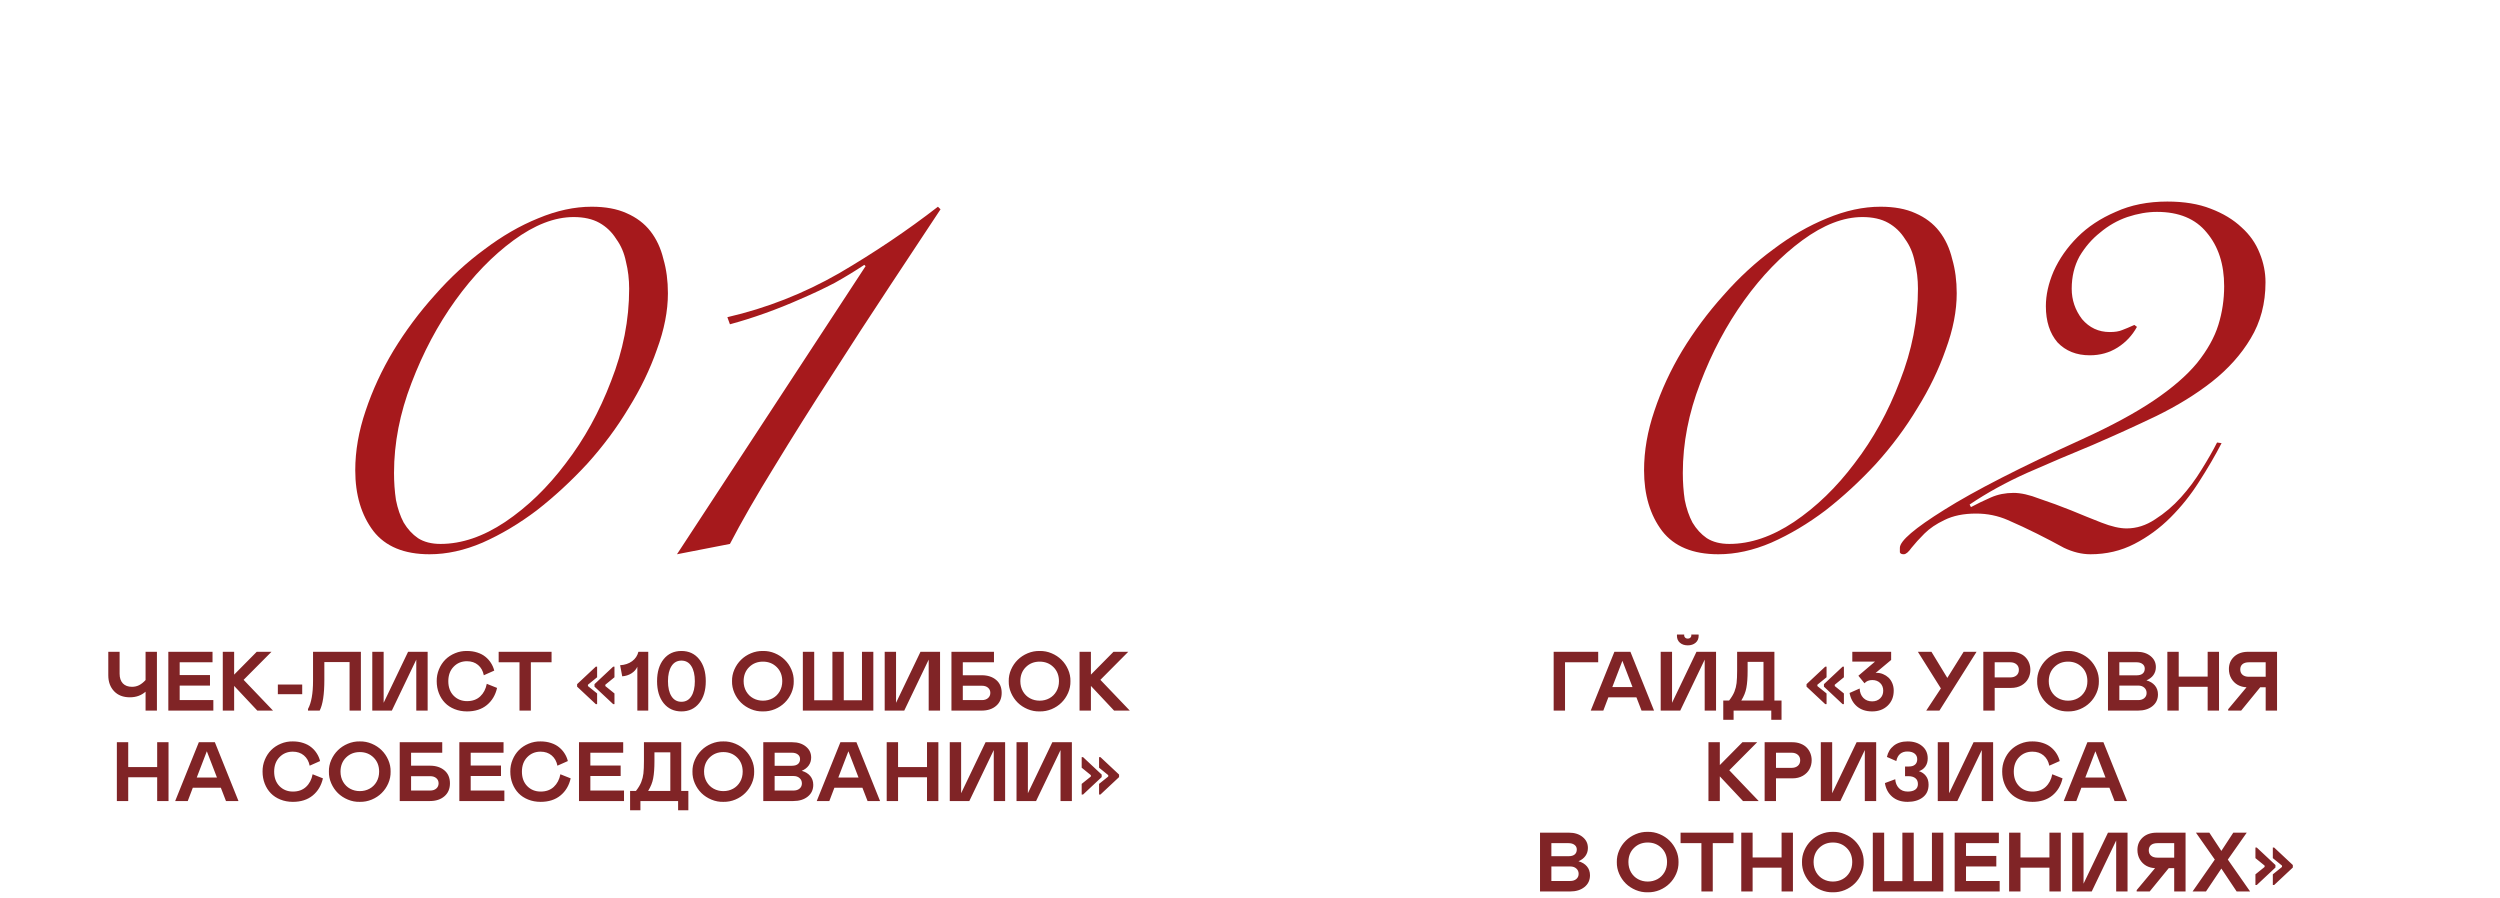 <?xml version="1.0" encoding="UTF-8"?> <svg xmlns="http://www.w3.org/2000/svg" width="387" height="139" viewBox="0 0 387 139" fill="none"><path d="M54.994 72.8C54.994 69.8 55.528 66.733 56.594 63.6C57.661 60.4 59.094 57.3 60.894 54.3C62.761 51.233 64.894 48.367 67.294 45.7C69.694 42.967 72.261 40.6 74.994 38.6C77.728 36.533 80.494 34.933 83.294 33.8C86.161 32.6 88.927 32 91.594 32C93.728 32 95.528 32.333 96.994 33C98.528 33.667 99.761 34.6 100.694 35.8C101.627 37 102.294 38.433 102.694 40.1C103.161 41.7 103.394 43.467 103.394 45.4C103.394 48.133 102.827 51.033 101.694 54.1C100.627 57.167 99.161 60.2 97.294 63.2C95.494 66.2 93.361 69.067 90.894 71.8C88.427 74.467 85.828 76.867 83.094 79C80.361 81.067 77.561 82.733 74.694 84C71.894 85.2 69.161 85.8 66.494 85.8C62.561 85.8 59.661 84.6 57.794 82.2C55.928 79.733 54.994 76.6 54.994 72.8ZM60.994 73.2C60.994 74.667 61.094 76.067 61.294 77.4C61.561 78.733 61.961 79.9 62.494 80.9C63.094 81.9 63.828 82.7 64.694 83.3C65.627 83.9 66.794 84.2 68.194 84.2C71.461 84.2 74.794 83.067 78.194 80.8C81.661 78.467 84.794 75.433 87.594 71.7C90.461 67.967 92.794 63.733 94.594 59C96.461 54.267 97.394 49.5 97.394 44.7C97.394 43.233 97.228 41.833 96.894 40.5C96.627 39.167 96.127 38 95.394 37C94.728 35.933 93.861 35.1 92.794 34.5C91.728 33.9 90.394 33.6 88.794 33.6C85.861 33.6 82.761 34.8 79.494 37.2C76.228 39.6 73.228 42.7 70.494 46.5C67.761 50.3 65.494 54.567 63.694 59.3C61.894 63.967 60.994 68.6 60.994 73.2ZM133.994 41.2L133.794 41C132.394 41.933 130.861 42.867 129.194 43.8C127.527 44.667 125.761 45.5 123.894 46.3C122.094 47.1 120.261 47.833 118.394 48.5C116.527 49.167 114.727 49.733 112.994 50.2L112.594 49.1C118.661 47.7 124.427 45.433 129.894 42.3C135.361 39.1 140.461 35.667 145.194 32L145.594 32.4C143.394 35.733 140.794 39.667 137.794 44.2C134.794 48.733 131.761 53.4 128.694 58.2C125.627 62.933 122.694 67.6 119.894 72.2C117.094 76.733 114.794 80.733 112.994 84.2L104.794 85.8L133.994 41.2Z" fill="#A6191C"></path><path d="M254.5 72.8C254.5 69.8 255.033 66.733 256.1 63.6C257.167 60.4 258.6 57.3 260.4 54.3C262.267 51.233 264.4 48.367 266.8 45.7C269.2 42.967 271.767 40.6 274.5 38.6C277.233 36.533 280 34.933 282.8 33.8C285.667 32.6 288.433 32 291.1 32C293.233 32 295.033 32.333 296.5 33C298.033 33.667 299.267 34.6 300.2 35.8C301.133 37 301.8 38.433 302.2 40.1C302.667 41.7 302.9 43.467 302.9 45.4C302.9 48.133 302.333 51.033 301.2 54.1C300.133 57.167 298.667 60.2 296.8 63.2C295 66.2 292.867 69.067 290.4 71.8C287.933 74.467 285.333 76.867 282.6 79C279.867 81.067 277.067 82.733 274.2 84C271.4 85.2 268.667 85.8 266 85.8C262.067 85.8 259.167 84.6 257.3 82.2C255.433 79.733 254.5 76.6 254.5 72.8ZM260.5 73.2C260.5 74.667 260.6 76.067 260.8 77.4C261.067 78.733 261.467 79.9 262 80.9C262.6 81.9 263.333 82.7 264.2 83.3C265.133 83.9 266.3 84.2 267.7 84.2C270.967 84.2 274.3 83.067 277.7 80.8C281.167 78.467 284.3 75.433 287.1 71.7C289.967 67.967 292.3 63.733 294.1 59C295.967 54.267 296.9 49.5 296.9 44.7C296.9 43.233 296.733 41.833 296.4 40.5C296.133 39.167 295.633 38 294.9 37C294.233 35.933 293.367 35.1 292.3 34.5C291.233 33.9 289.9 33.6 288.3 33.6C285.367 33.6 282.267 34.8 279 37.2C275.733 39.6 272.733 42.7 270 46.5C267.267 50.3 265 54.567 263.2 59.3C261.4 63.967 260.5 68.6 260.5 73.2ZM343.9 68.6C342.9 70.533 341.733 72.533 340.4 74.6C339.133 76.6 337.667 78.433 336 80.1C334.333 81.767 332.467 83.133 330.4 84.2C328.333 85.267 326.067 85.8 323.6 85.8C322.267 85.8 320.9 85.467 319.5 84.8C318.167 84.067 316.767 83.333 315.3 82.6C313.833 81.867 312.333 81.167 310.8 80.5C309.267 79.833 307.633 79.5 305.9 79.5C303.967 79.5 302.333 79.833 301 80.5C299.733 81.1 298.7 81.8 297.9 82.6C297.1 83.4 296.433 84.133 295.9 84.8C295.433 85.467 295.033 85.8 294.7 85.8C294.367 85.8 294.167 85.7 294.1 85.5C294.1 85.3 294.1 85.067 294.1 84.8C294.1 83.733 296.4 81.767 301 78.9C305.667 75.967 312.767 72.333 322.3 68C326.833 65.933 330.533 63.933 333.4 62C336.267 60.067 338.5 58.133 340.1 56.2C341.7 54.2 342.8 52.233 343.4 50.3C344 48.367 344.3 46.367 344.3 44.3C344.3 40.9 343.4 38.133 341.6 36C339.867 33.867 337.3 32.8 333.9 32.8C332.433 32.8 330.9 33.067 329.3 33.6C327.767 34.133 326.367 34.933 325.1 36C323.833 37 322.767 38.233 321.9 39.7C321.1 41.167 320.7 42.833 320.7 44.7C320.7 46.433 321.233 48 322.3 49.4C323.433 50.733 324.867 51.4 326.6 51.4C327.4 51.4 328.033 51.3 328.5 51.1C329.033 50.9 329.667 50.633 330.4 50.3L330.8 50.6C330.067 51.933 329.067 53 327.8 53.8C326.533 54.6 325.1 55 323.5 55C321.433 55 319.767 54.333 318.5 53C317.3 51.6 316.7 49.733 316.7 47.4C316.7 45.667 317.1 43.867 317.9 42C318.767 40.067 320 38.3 321.6 36.7C323.2 35.1 325.167 33.8 327.5 32.8C329.833 31.733 332.5 31.2 335.5 31.2C338.1 31.2 340.333 31.567 342.2 32.3C344.133 33.033 345.733 34 347 35.2C348.267 36.333 349.2 37.667 349.8 39.2C350.4 40.667 350.7 42.167 350.7 43.7C350.7 46.967 349.933 49.867 348.4 52.4C346.933 54.867 344.933 57.1 342.4 59.1C339.933 61.033 337.067 62.8 333.8 64.4C330.6 65.933 327.3 67.433 323.9 68.9C320.5 70.3 317.133 71.733 313.8 73.2C310.533 74.667 307.567 76.3 304.9 78.1L305.1 78.5C306.1 77.967 307.133 77.467 308.2 77C309.267 76.533 310.433 76.3 311.7 76.3C312.833 76.3 314.167 76.6 315.7 77.2C317.3 77.733 318.933 78.333 320.6 79C322.2 79.667 323.767 80.3 325.3 80.9C326.833 81.5 328.133 81.8 329.2 81.8C330.733 81.8 332.2 81.333 333.6 80.4C335.067 79.467 336.4 78.333 337.6 77C338.8 75.667 339.867 74.233 340.8 72.7C341.8 71.1 342.6 69.7 343.2 68.5L343.9 68.6Z" fill="#A6191C"></path><path d="M22.534 110V107.074C21.878 107.653 21.067 107.943 20.102 107.943C19.07 107.943 18.255 107.628 17.659 106.998C17.062 106.363 16.764 105.544 16.764 104.541V100.897H18.516V104.293C18.516 104.937 18.683 105.436 19.017 105.792C19.356 106.143 19.825 106.318 20.426 106.318C20.824 106.318 21.19 106.236 21.524 106.071C21.863 105.902 22.199 105.635 22.534 105.271V100.897H24.292V110H22.534ZM26.057 100.897H32.899V102.522H27.815V104.503H32.506V106.128H27.815V108.375H33.026V110H26.057V100.897ZM34.486 110V100.897H36.245V104.433L39.742 100.897H42.027L37.711 105.239L42.262 110H39.831L36.245 106.179V110H34.486ZM43.011 105.969H46.782V107.467H43.011V105.969ZM47.677 110V109.752C48.197 108.8 48.458 107.345 48.458 105.385V100.897H55.865V110H54.113V102.484H50.209V105.227C50.209 107.478 49.968 109.069 49.486 110H47.677ZM64.441 102.11L60.658 110H57.63V100.897H59.388V108.794L63.171 100.897H66.199V110H64.441V102.11ZM69.398 105.449C69.398 106.384 69.674 107.133 70.224 107.696C70.774 108.254 71.468 108.534 72.306 108.534C73.135 108.534 73.81 108.292 74.331 107.81C74.855 107.323 75.196 106.672 75.353 105.855L76.946 106.49C76.696 107.598 76.169 108.483 75.365 109.143C74.565 109.799 73.541 110.127 72.293 110.127C71.595 110.127 70.951 110.008 70.363 109.771C69.775 109.535 69.28 109.209 68.878 108.794C68.476 108.379 68.163 107.884 67.939 107.309C67.714 106.733 67.602 106.113 67.602 105.449C67.594 104.806 67.71 104.194 67.951 103.614C68.192 103.03 68.52 102.529 68.935 102.11C69.354 101.691 69.856 101.361 70.439 101.12C71.028 100.874 71.645 100.758 72.293 100.771C72.873 100.771 73.406 100.851 73.893 101.012C74.379 101.168 74.794 101.386 75.137 101.666C75.484 101.945 75.772 102.266 76 102.63C76.233 102.99 76.402 103.384 76.508 103.811L74.895 104.528C74.764 103.86 74.468 103.331 74.007 102.941C73.546 102.552 72.97 102.357 72.28 102.357C71.455 102.357 70.767 102.643 70.217 103.214C69.671 103.781 69.398 104.526 69.398 105.449ZM85.382 100.897V102.522H82.176V110H80.418V102.522H77.193V100.897H85.382ZM92.225 108.997L89.336 106.293V105.906L92.225 103.202H92.434V104.839L91.012 105.995V106.204L92.434 107.347V108.997H92.225ZM94.916 108.997L92.028 106.293V105.906L94.916 103.202H95.119V104.839L93.704 105.995V106.204L95.119 107.347V108.997H94.916ZM98.661 110V103.214C98.475 103.633 98.168 103.976 97.741 104.243C97.313 104.509 96.839 104.66 96.319 104.693L95.995 102.979C96.74 102.929 97.36 102.719 97.855 102.351C98.354 101.983 98.678 101.498 98.826 100.897H100.35V110H98.661ZM102.736 108.857C102.055 108.011 101.714 106.875 101.714 105.449C101.714 104.023 102.055 102.886 102.736 102.04C103.422 101.194 104.338 100.771 105.485 100.771C106.632 100.771 107.546 101.194 108.227 102.04C108.913 102.886 109.255 104.023 109.255 105.449C109.255 106.875 108.913 108.011 108.227 108.857C107.546 109.704 106.632 110.127 105.485 110.127C104.338 110.127 103.422 109.704 102.736 108.857ZM107.021 107.778C107.381 107.207 107.561 106.431 107.561 105.449C107.561 104.467 107.381 103.69 107.021 103.119C106.661 102.548 106.149 102.262 105.485 102.262C104.82 102.262 104.306 102.548 103.942 103.119C103.583 103.69 103.403 104.467 103.403 105.449C103.403 106.431 103.583 107.207 103.942 107.778C104.306 108.35 104.82 108.635 105.485 108.635C106.149 108.635 106.661 108.35 107.021 107.778ZM118.104 100.771C118.743 100.758 119.359 100.876 119.951 101.126C120.544 101.376 121.054 101.712 121.481 102.135C121.913 102.558 122.255 103.062 122.509 103.646C122.763 104.226 122.884 104.827 122.871 105.449C122.884 106.075 122.763 106.68 122.509 107.264C122.255 107.844 121.913 108.345 121.481 108.769C121.054 109.192 120.544 109.528 119.951 109.778C119.359 110.023 118.743 110.14 118.104 110.127C117.465 110.144 116.847 110.028 116.25 109.778C115.654 109.528 115.14 109.192 114.708 108.769C114.276 108.341 113.934 107.838 113.68 107.258C113.426 106.674 113.305 106.071 113.318 105.449C113.305 104.827 113.426 104.226 113.68 103.646C113.934 103.066 114.276 102.565 114.708 102.142C115.14 101.714 115.654 101.376 116.25 101.126C116.847 100.876 117.465 100.758 118.104 100.771ZM116.606 108.096C117.059 108.341 117.558 108.464 118.104 108.464C118.65 108.464 119.149 108.341 119.602 108.096C120.055 107.85 120.417 107.497 120.688 107.036C120.958 106.57 121.094 106.041 121.094 105.449C121.094 104.556 120.808 103.828 120.237 103.265C119.666 102.702 118.955 102.421 118.104 102.421C117.253 102.421 116.542 102.702 115.971 103.265C115.4 103.828 115.114 104.556 115.114 105.449C115.114 106.041 115.25 106.57 115.521 107.036C115.791 107.497 116.153 107.85 116.606 108.096ZM133.434 100.897H135.192V110H124.28V100.897H126.039V108.4H128.857V100.897H130.615V108.4H133.434V100.897ZM143.761 102.11L139.978 110H136.95V100.897H138.708V108.794L142.492 100.897H145.52V110H143.761V102.11ZM147.284 110V100.897H153.867V102.522H149.042V104.528H151.969C152.887 104.528 153.632 104.77 154.203 105.252C154.774 105.734 155.06 106.403 155.06 107.258C155.06 108.104 154.774 108.773 154.203 109.264C153.632 109.755 152.887 110 151.969 110H147.284ZM149.042 108.375H152.007C152.396 108.375 152.709 108.271 152.946 108.064C153.183 107.857 153.302 107.588 153.302 107.258C153.302 106.928 153.183 106.661 152.946 106.458C152.709 106.255 152.396 106.153 152.007 106.153H149.042V108.375ZM160.938 100.771C161.577 100.758 162.193 100.876 162.785 101.126C163.378 101.376 163.888 101.712 164.315 102.135C164.747 102.558 165.089 103.062 165.343 103.646C165.597 104.226 165.718 104.827 165.705 105.449C165.718 106.075 165.597 106.68 165.343 107.264C165.089 107.844 164.747 108.345 164.315 108.769C163.888 109.192 163.378 109.528 162.785 109.778C162.193 110.023 161.577 110.14 160.938 110.127C160.299 110.144 159.681 110.028 159.084 109.778C158.488 109.528 157.974 109.192 157.542 108.769C157.11 108.341 156.768 107.838 156.514 107.258C156.26 106.674 156.139 106.071 156.152 105.449C156.139 104.827 156.26 104.226 156.514 103.646C156.768 103.066 157.11 102.565 157.542 102.142C157.974 101.714 158.488 101.376 159.084 101.126C159.681 100.876 160.299 100.758 160.938 100.771ZM159.44 108.096C159.893 108.341 160.392 108.464 160.938 108.464C161.484 108.464 161.983 108.341 162.436 108.096C162.889 107.85 163.251 107.497 163.521 107.036C163.792 106.57 163.928 106.041 163.928 105.449C163.928 104.556 163.642 103.828 163.071 103.265C162.5 102.702 161.789 102.421 160.938 102.421C160.087 102.421 159.376 102.702 158.805 103.265C158.234 103.828 157.948 104.556 157.948 105.449C157.948 106.041 158.084 106.57 158.354 107.036C158.625 107.497 158.987 107.85 159.44 108.096ZM167.114 110V100.897H168.873V104.433L172.37 100.897H174.655L170.339 105.239L174.89 110H172.459L168.873 106.179V110H167.114ZM24.33 120.318H19.849V124H18.09V114.897H19.849V118.738H24.33V114.897H26.088V124H24.33V120.318ZM27.117 124L30.779 114.897H33.261L36.917 124H34.981L34.188 121.943H29.846L29.065 124H27.117ZM30.456 120.363H33.585L32.017 116.294L30.456 120.363ZM42.44 119.449C42.44 120.384 42.715 121.133 43.265 121.696C43.815 122.254 44.509 122.534 45.347 122.534C46.177 122.534 46.852 122.292 47.372 121.81C47.897 121.323 48.237 120.672 48.394 119.855L49.987 120.49C49.738 121.598 49.211 122.483 48.407 123.143C47.607 123.799 46.583 124.127 45.334 124.127C44.636 124.127 43.993 124.008 43.405 123.771C42.817 123.535 42.322 123.209 41.919 122.794C41.517 122.379 41.204 121.884 40.98 121.309C40.756 120.733 40.644 120.113 40.644 119.449C40.635 118.806 40.752 118.194 40.993 117.614C41.234 117.03 41.562 116.529 41.977 116.11C42.395 115.691 42.897 115.361 43.481 115.12C44.069 114.874 44.687 114.758 45.334 114.771C45.914 114.771 46.447 114.851 46.934 115.012C47.421 115.168 47.835 115.386 48.178 115.666C48.525 115.945 48.813 116.266 49.041 116.63C49.274 116.99 49.444 117.384 49.549 117.811L47.937 118.528C47.806 117.86 47.51 117.331 47.048 116.941C46.587 116.552 46.012 116.357 45.322 116.357C44.497 116.357 43.809 116.643 43.259 117.214C42.713 117.781 42.44 118.526 42.44 119.449ZM55.7 114.771C56.339 114.758 56.955 114.876 57.547 115.126C58.14 115.376 58.65 115.712 59.077 116.135C59.509 116.558 59.852 117.062 60.105 117.646C60.359 118.226 60.48 118.827 60.467 119.449C60.48 120.075 60.359 120.68 60.105 121.264C59.852 121.844 59.509 122.345 59.077 122.769C58.65 123.192 58.14 123.528 57.547 123.778C56.955 124.023 56.339 124.14 55.7 124.127C55.061 124.144 54.443 124.028 53.847 123.778C53.25 123.528 52.736 123.192 52.304 122.769C51.873 122.341 51.53 121.838 51.276 121.258C51.022 120.674 50.901 120.071 50.914 119.449C50.901 118.827 51.022 118.226 51.276 117.646C51.53 117.066 51.873 116.565 52.304 116.142C52.736 115.714 53.25 115.376 53.847 115.126C54.443 114.876 55.061 114.758 55.7 114.771ZM54.202 122.096C54.655 122.341 55.154 122.464 55.7 122.464C56.246 122.464 56.745 122.341 57.198 122.096C57.651 121.85 58.013 121.497 58.284 121.036C58.554 120.57 58.69 120.041 58.69 119.449C58.69 118.556 58.404 117.828 57.833 117.265C57.262 116.702 56.551 116.421 55.7 116.421C54.85 116.421 54.139 116.702 53.567 117.265C52.996 117.828 52.71 118.556 52.71 119.449C52.71 120.041 52.846 120.57 53.117 121.036C53.388 121.497 53.749 121.85 54.202 122.096ZM61.877 124V114.897H68.459V116.522H63.635V118.528H66.561C67.479 118.528 68.224 118.77 68.795 119.252C69.367 119.734 69.652 120.403 69.652 121.258C69.652 122.104 69.367 122.773 68.795 123.264C68.224 123.755 67.479 124 66.561 124H61.877ZM63.635 122.375H66.599C66.988 122.375 67.302 122.271 67.539 122.064C67.776 121.857 67.894 121.588 67.894 121.258C67.894 120.928 67.776 120.661 67.539 120.458C67.302 120.255 66.988 120.153 66.599 120.153H63.635V122.375ZM71.106 114.897H77.949V116.522H72.864V118.503H77.555V120.128H72.864V122.375H78.076V124H71.106V114.897ZM80.793 119.449C80.793 120.384 81.067 121.133 81.618 121.696C82.168 122.254 82.862 122.534 83.7 122.534C84.529 122.534 85.204 122.292 85.725 121.81C86.249 121.323 86.59 120.672 86.747 119.855L88.34 120.49C88.09 121.598 87.563 122.483 86.759 123.143C85.96 123.799 84.935 124.127 83.687 124.127C82.989 124.127 82.346 124.008 81.757 123.771C81.169 123.535 80.674 123.209 80.272 122.794C79.87 122.379 79.557 121.884 79.332 121.309C79.108 120.733 78.996 120.113 78.996 119.449C78.988 118.806 79.104 118.194 79.345 117.614C79.586 117.03 79.914 116.529 80.329 116.11C80.748 115.691 81.249 115.361 81.834 115.12C82.422 114.874 83.04 114.758 83.687 114.771C84.267 114.771 84.8 114.851 85.287 115.012C85.773 115.168 86.188 115.386 86.531 115.666C86.878 115.945 87.165 116.266 87.394 116.63C87.627 116.99 87.796 117.384 87.902 117.811L86.29 118.528C86.158 117.86 85.862 117.331 85.401 116.941C84.94 116.552 84.364 116.357 83.674 116.357C82.849 116.357 82.162 116.643 81.611 117.214C81.065 117.781 80.793 118.526 80.793 119.449ZM89.628 114.897H96.471V116.522H91.387V118.503H96.078V120.128H91.387V122.375H96.598V124H89.628V114.897ZM97.538 125.428V122.438H98.445C98.822 121.952 99.095 121.497 99.264 121.074C99.438 120.634 99.55 120.187 99.601 119.734C99.656 119.227 99.683 118.59 99.683 117.824V114.897H105.453V122.438H106.558V125.428H104.971V124H99.137V125.428H97.538ZM100.331 122.438H103.765V116.459H101.308V117.824C101.308 118.92 101.243 119.808 101.111 120.49C100.997 121.129 100.737 121.778 100.331 122.438ZM111.979 114.771C112.618 114.758 113.233 114.876 113.826 115.126C114.418 115.376 114.928 115.712 115.355 116.135C115.787 116.558 116.13 117.062 116.384 117.646C116.638 118.226 116.758 118.827 116.746 119.449C116.758 120.075 116.638 120.68 116.384 121.264C116.13 121.844 115.787 122.345 115.355 122.769C114.928 123.192 114.418 123.528 113.826 123.778C113.233 124.023 112.618 124.14 111.979 124.127C111.34 124.144 110.722 124.028 110.125 123.778C109.528 123.528 109.014 123.192 108.583 122.769C108.151 122.341 107.808 121.838 107.554 121.258C107.3 120.674 107.18 120.071 107.192 119.449C107.18 118.827 107.3 118.226 107.554 117.646C107.808 117.066 108.151 116.565 108.583 116.142C109.014 115.714 109.528 115.376 110.125 115.126C110.722 114.876 111.34 114.758 111.979 114.771ZM110.48 122.096C110.933 122.341 111.433 122.464 111.979 122.464C112.524 122.464 113.024 122.341 113.477 122.096C113.929 121.85 114.291 121.497 114.562 121.036C114.833 120.57 114.968 120.041 114.968 119.449C114.968 118.556 114.683 117.828 114.111 117.265C113.54 116.702 112.829 116.421 111.979 116.421C111.128 116.421 110.417 116.702 109.846 117.265C109.274 117.828 108.989 118.556 108.989 119.449C108.989 120.041 109.124 120.57 109.395 121.036C109.666 121.497 110.028 121.85 110.48 122.096ZM118.155 124V114.897H122.643C123.502 114.897 124.204 115.12 124.75 115.564C125.296 116.004 125.569 116.571 125.569 117.265C125.569 117.731 125.442 118.141 125.188 118.497C124.938 118.848 124.579 119.123 124.109 119.322C124.663 119.474 125.099 119.739 125.417 120.115C125.734 120.492 125.893 120.951 125.893 121.493C125.893 122.25 125.607 122.857 125.036 123.314C124.469 123.771 123.726 124 122.808 124H118.155ZM119.913 118.541H122.579C122.99 118.541 123.303 118.452 123.519 118.274C123.739 118.092 123.849 117.834 123.849 117.5C123.849 117.2 123.732 116.963 123.5 116.789C123.271 116.611 122.964 116.522 122.579 116.522H119.913V118.541ZM119.913 122.375H122.839C123.229 122.375 123.542 122.273 123.779 122.07C124.016 121.867 124.134 121.601 124.134 121.271C124.134 120.936 124.016 120.663 123.779 120.452C123.542 120.236 123.229 120.128 122.839 120.128H119.913V122.375ZM126.432 124L130.095 114.897H132.577L136.233 124H134.297L133.503 121.943H129.162L128.381 124H126.432ZM129.771 120.363H132.9L131.333 116.294L129.771 120.363ZM143.501 120.318H139.02V124H137.261V114.897H139.02V118.738H143.501V114.897H145.259V124H143.501V120.318ZM153.835 116.11L150.052 124H147.024V114.897H148.782V122.794L152.565 114.897H155.593V124H153.835V116.11ZM164.169 116.11L160.386 124H157.358V114.897H159.116V122.794L162.899 114.897H165.927V124H164.169V116.11ZM167.444 122.997V121.347L168.866 120.204V119.995L167.444 118.839V117.202H167.654L170.542 119.906V120.293L167.654 122.997H167.444ZM170.136 122.997V121.347L171.558 120.204V119.995L170.136 118.839V117.202H170.345L173.233 119.906V120.293L170.345 122.997H170.136Z" fill="#802426"></path><path d="M247.401 102.522H242.266V110H240.507V100.897H247.401V102.522ZM246.246 110L249.908 100.897H252.39L256.046 110H254.11L253.317 107.943H248.975L248.194 110H246.246ZM249.584 106.363H252.714L251.146 102.294L249.584 106.363ZM263.886 102.11L260.103 110H257.075V100.897H258.833V108.794L262.616 100.897H265.644V110H263.886V102.11ZM262.953 98.403C262.953 98.868 262.794 99.234 262.477 99.501C262.159 99.768 261.755 99.901 261.264 99.901C260.773 99.901 260.371 99.768 260.058 99.501C259.745 99.234 259.588 98.868 259.588 98.403C259.588 98.31 259.593 98.251 259.601 98.225H260.718L260.706 98.339C260.706 98.487 260.758 98.612 260.864 98.714C260.97 98.811 261.103 98.86 261.264 98.86C261.433 98.86 261.569 98.811 261.67 98.714C261.772 98.617 261.823 98.492 261.823 98.339L261.81 98.225H262.94C262.948 98.251 262.953 98.31 262.953 98.403ZM266.761 111.428V108.438H267.669C268.046 107.952 268.319 107.497 268.488 107.074C268.661 106.634 268.773 106.187 268.824 105.734C268.879 105.227 268.907 104.59 268.907 103.824V100.897H274.677V108.438H275.781V111.428H274.194V110H268.361V111.428H266.761ZM269.554 108.438H272.988V102.459H270.532V103.824C270.532 104.92 270.466 105.808 270.335 106.49C270.221 107.129 269.96 107.778 269.554 108.438ZM282.542 108.997L279.653 106.293V105.906L282.542 103.202H282.751V104.839L281.329 105.995V106.204L282.751 107.347V108.997H282.542ZM285.233 108.997L282.345 106.293V105.906L285.233 103.202H285.436V104.839L284.021 105.995V106.204L285.436 107.347V108.997H285.233ZM286.312 107.271L287.874 106.579C287.903 107.196 288.094 107.683 288.445 108.039C288.796 108.394 289.251 108.572 289.81 108.572C290.309 108.572 290.719 108.419 291.041 108.115C291.363 107.81 291.523 107.412 291.523 106.921C291.523 106.431 291.365 106.033 291.047 105.728C290.73 105.423 290.326 105.271 289.835 105.271C289.31 105.271 288.906 105.438 288.623 105.772L287.677 104.604L290.248 102.421H286.737V100.897H292.749V102.161L290.343 104.173C290.368 104.164 290.442 104.16 290.565 104.16C290.887 104.16 291.2 104.226 291.504 104.357C291.813 104.484 292.09 104.662 292.336 104.89C292.581 105.119 292.778 105.409 292.926 105.76C293.074 106.111 293.148 106.494 293.148 106.909C293.148 107.861 292.837 108.635 292.215 109.232C291.593 109.829 290.791 110.127 289.81 110.127C288.857 110.127 288.077 109.871 287.467 109.359C286.858 108.843 286.473 108.146 286.312 107.271ZM298.182 110L300.448 106.566L296.887 100.897H298.988L301.445 104.941L303.971 100.897H305.971L300.226 110H298.182ZM308.776 106.49V110H307.018V100.897H311.309C311.783 100.897 312.21 100.974 312.591 101.126C312.976 101.274 313.292 101.477 313.537 101.735C313.783 101.989 313.971 102.283 314.102 102.618C314.233 102.952 314.299 103.307 314.299 103.684C314.299 104.179 314.187 104.636 313.962 105.055C313.742 105.474 313.402 105.819 312.94 106.09C312.479 106.356 311.935 106.49 311.309 106.49H308.776ZM308.776 104.865H311.182C311.584 104.865 311.908 104.761 312.153 104.554C312.399 104.342 312.521 104.056 312.521 103.697C312.521 103.333 312.399 103.047 312.153 102.84C311.908 102.628 311.584 102.522 311.182 102.522H308.776V104.865ZM320.139 100.771C320.778 100.758 321.393 100.876 321.986 101.126C322.578 101.376 323.088 101.712 323.516 102.135C323.947 102.558 324.29 103.062 324.544 103.646C324.798 104.226 324.918 104.827 324.906 105.449C324.918 106.075 324.798 106.68 324.544 107.264C324.29 107.844 323.947 108.345 323.516 108.769C323.088 109.192 322.578 109.528 321.986 109.778C321.393 110.023 320.778 110.14 320.139 110.127C319.5 110.144 318.882 110.028 318.285 109.778C317.688 109.528 317.174 109.192 316.743 108.769C316.311 108.341 315.968 107.838 315.714 107.258C315.46 106.674 315.34 106.071 315.353 105.449C315.34 104.827 315.46 104.226 315.714 103.646C315.968 103.066 316.311 102.565 316.743 102.142C317.174 101.714 317.688 101.376 318.285 101.126C318.882 100.876 319.5 100.758 320.139 100.771ZM318.641 108.096C319.093 108.341 319.593 108.464 320.139 108.464C320.685 108.464 321.184 108.341 321.637 108.096C322.09 107.85 322.451 107.497 322.722 107.036C322.993 106.57 323.128 106.041 323.128 105.449C323.128 104.556 322.843 103.828 322.271 103.265C321.7 102.702 320.989 102.421 320.139 102.421C319.288 102.421 318.577 102.702 318.006 103.265C317.435 103.828 317.149 104.556 317.149 105.449C317.149 106.041 317.284 106.57 317.555 107.036C317.826 107.497 318.188 107.85 318.641 108.096ZM326.315 110V100.897H330.803C331.662 100.897 332.364 101.12 332.91 101.564C333.456 102.004 333.729 102.571 333.729 103.265C333.729 103.731 333.602 104.141 333.348 104.497C333.098 104.848 332.739 105.123 332.269 105.322C332.823 105.474 333.259 105.739 333.577 106.115C333.894 106.492 334.053 106.951 334.053 107.493C334.053 108.25 333.767 108.857 333.196 109.314C332.629 109.771 331.886 110 330.968 110H326.315ZM328.073 104.541H330.739C331.15 104.541 331.463 104.452 331.679 104.274C331.899 104.092 332.009 103.834 332.009 103.5C332.009 103.2 331.892 102.963 331.66 102.789C331.431 102.611 331.124 102.522 330.739 102.522H328.073V104.541ZM328.073 108.375H331C331.389 108.375 331.702 108.273 331.939 108.07C332.176 107.867 332.294 107.601 332.294 107.271C332.294 106.936 332.176 106.663 331.939 106.452C331.702 106.236 331.389 106.128 331 106.128H328.073V108.375ZM341.746 106.318H337.265V110H335.506V100.897H337.265V104.738H341.746V100.897H343.504V110H341.746V106.318ZM344.92 110V109.791L347.764 106.388C347.269 106.371 346.814 106.249 346.399 106.02C345.988 105.787 345.658 105.457 345.409 105.03C345.159 104.598 345.034 104.109 345.034 103.563C345.034 102.785 345.305 102.146 345.847 101.646C346.393 101.147 347.118 100.897 348.024 100.897H352.486V110H350.728V106.388H349.884L346.932 110H344.92ZM348.132 104.763H350.728V102.522H348.132C347.7 102.522 347.368 102.62 347.135 102.814C346.907 103.009 346.792 103.28 346.792 103.627C346.792 103.978 346.909 104.255 347.142 104.458C347.374 104.662 347.704 104.763 348.132 104.763ZM264.47 124V114.897H266.228V118.433L269.726 114.897H272.011L267.694 119.239L272.246 124H269.814L266.228 120.179V124H264.47ZM274.924 120.49V124H273.166V114.897H277.457C277.931 114.897 278.358 114.974 278.739 115.126C279.124 115.274 279.44 115.477 279.685 115.735C279.931 115.989 280.119 116.283 280.25 116.618C280.381 116.952 280.447 117.307 280.447 117.684C280.447 118.179 280.335 118.636 280.11 119.055C279.89 119.474 279.55 119.819 279.088 120.09C278.627 120.356 278.083 120.49 277.457 120.49H274.924ZM274.924 118.865H277.33C277.732 118.865 278.056 118.761 278.301 118.554C278.547 118.342 278.669 118.056 278.669 117.697C278.669 117.333 278.547 117.047 278.301 116.84C278.056 116.628 277.732 116.522 277.33 116.522H274.924V118.865ZM288.673 116.11L284.89 124H281.862V114.897H283.621V122.794L287.404 114.897H290.432V124H288.673V116.11ZM291.784 121.22L293.383 120.623C293.417 121.177 293.603 121.634 293.942 121.994C294.28 122.354 294.74 122.534 295.319 122.534C295.81 122.534 296.195 122.436 296.475 122.242C296.754 122.043 296.894 121.753 296.894 121.372C296.894 120.97 296.762 120.667 296.5 120.464C296.242 120.257 295.882 120.153 295.421 120.153H294.9V118.655H295.497C295.912 118.655 296.229 118.558 296.449 118.363C296.674 118.169 296.786 117.889 296.786 117.525C296.786 117.153 296.648 116.861 296.373 116.649C296.102 116.438 295.73 116.332 295.256 116.332C294.803 116.332 294.429 116.457 294.132 116.707C293.84 116.956 293.646 117.324 293.548 117.811L292.095 117.176C292.251 116.448 292.605 115.867 293.155 115.431C293.709 114.991 294.426 114.771 295.307 114.771C296.229 114.771 296.976 115.01 297.547 115.488C298.123 115.966 298.411 116.603 298.411 117.398C298.411 117.898 298.286 118.321 298.036 118.668C297.786 119.011 297.456 119.246 297.046 119.373C297.494 119.512 297.856 119.76 298.131 120.115C298.406 120.466 298.544 120.917 298.544 121.467C298.544 122.326 298.239 122.984 297.63 123.441C297.033 123.898 296.255 124.127 295.294 124.127C294.325 124.127 293.531 123.862 292.914 123.333C292.3 122.805 291.923 122.1 291.784 121.22ZM306.777 116.11L302.994 124H299.966V114.897H301.724V122.794L305.507 114.897H308.535V124H306.777V116.11ZM311.734 119.449C311.734 120.384 312.009 121.133 312.56 121.696C313.11 122.254 313.804 122.534 314.642 122.534C315.471 122.534 316.146 122.292 316.667 121.81C317.191 121.323 317.532 120.672 317.688 119.855L319.282 120.49C319.032 121.598 318.505 122.483 317.701 123.143C316.901 123.799 315.877 124.127 314.629 124.127C313.931 124.127 313.287 124.008 312.699 123.771C312.111 123.535 311.616 123.209 311.214 122.794C310.812 122.379 310.499 121.884 310.274 121.309C310.05 120.733 309.938 120.113 309.938 119.449C309.93 118.806 310.046 118.194 310.287 117.614C310.528 117.03 310.856 116.529 311.271 116.11C311.69 115.691 312.191 115.361 312.775 115.12C313.364 114.874 313.981 114.758 314.629 114.771C315.209 114.771 315.742 114.851 316.229 115.012C316.715 115.168 317.13 115.386 317.473 115.666C317.82 115.945 318.107 116.266 318.336 116.63C318.569 116.99 318.738 117.384 318.844 117.811L317.231 118.528C317.1 117.86 316.804 117.331 316.343 116.941C315.882 116.552 315.306 116.357 314.616 116.357C313.791 116.357 313.103 116.643 312.553 117.214C312.007 117.781 311.734 118.526 311.734 119.449ZM319.466 124L323.128 114.897H325.61L329.267 124H327.331L326.537 121.943H322.195L321.415 124H319.466ZM322.805 120.363H325.934L324.366 116.294L322.805 120.363ZM238.394 138V128.897H242.881C243.74 128.897 244.443 129.12 244.989 129.564C245.535 130.004 245.808 130.571 245.808 131.265C245.808 131.731 245.681 132.141 245.427 132.497C245.177 132.848 244.817 133.123 244.348 133.322C244.902 133.474 245.338 133.739 245.655 134.115C245.973 134.492 246.131 134.951 246.131 135.493C246.131 136.25 245.846 136.857 245.274 137.314C244.707 137.771 243.965 138 243.046 138H238.394ZM240.152 132.541H242.818C243.228 132.541 243.542 132.452 243.757 132.274C243.977 132.092 244.087 131.834 244.087 131.5C244.087 131.2 243.971 130.963 243.738 130.789C243.51 130.611 243.203 130.522 242.818 130.522H240.152V132.541ZM240.152 136.375H243.078C243.467 136.375 243.781 136.273 244.018 136.07C244.255 135.867 244.373 135.601 244.373 135.271C244.373 134.936 244.255 134.663 244.018 134.452C243.781 134.236 243.467 134.128 243.078 134.128H240.152V136.375ZM255.069 128.771C255.708 128.758 256.324 128.876 256.916 129.126C257.508 129.376 258.018 129.712 258.446 130.135C258.877 130.558 259.22 131.062 259.474 131.646C259.728 132.226 259.849 132.827 259.836 133.449C259.849 134.075 259.728 134.68 259.474 135.264C259.22 135.844 258.877 136.345 258.446 136.769C258.018 137.192 257.508 137.528 256.916 137.778C256.324 138.023 255.708 138.14 255.069 138.127C254.43 138.144 253.812 138.028 253.215 137.778C252.619 137.528 252.104 137.192 251.673 136.769C251.241 136.341 250.898 135.838 250.645 135.258C250.391 134.674 250.27 134.071 250.283 133.449C250.27 132.827 250.391 132.226 250.645 131.646C250.898 131.066 251.241 130.565 251.673 130.142C252.104 129.714 252.619 129.376 253.215 129.126C253.812 128.876 254.43 128.758 255.069 128.771ZM253.571 136.096C254.024 136.341 254.523 136.464 255.069 136.464C255.615 136.464 256.114 136.341 256.567 136.096C257.02 135.85 257.382 135.497 257.652 135.036C257.923 134.57 258.059 134.041 258.059 133.449C258.059 132.556 257.773 131.828 257.202 131.265C256.63 130.702 255.919 130.421 255.069 130.421C254.218 130.421 253.507 130.702 252.936 131.265C252.365 131.828 252.079 132.556 252.079 133.449C252.079 134.041 252.215 134.57 252.485 135.036C252.756 135.497 253.118 135.85 253.571 136.096ZM268.342 128.897V130.522H265.136V138H263.378V130.522H260.153V128.897H268.342ZM275.788 134.318H271.306V138H269.548V128.897H271.306V132.738H275.788V128.897H277.546V138H275.788V134.318ZM283.735 128.771C284.374 128.758 284.99 128.876 285.582 129.126C286.174 129.376 286.684 129.712 287.112 130.135C287.543 130.558 287.886 131.062 288.14 131.646C288.394 132.226 288.515 132.827 288.502 133.449C288.515 134.075 288.394 134.68 288.14 135.264C287.886 135.844 287.543 136.345 287.112 136.769C286.684 137.192 286.174 137.528 285.582 137.778C284.99 138.023 284.374 138.14 283.735 138.127C283.096 138.144 282.478 138.028 281.881 137.778C281.285 137.528 280.771 137.192 280.339 136.769C279.907 136.341 279.564 135.838 279.311 135.258C279.057 134.674 278.936 134.071 278.949 133.449C278.936 132.827 279.057 132.226 279.311 131.646C279.564 131.066 279.907 130.565 280.339 130.142C280.771 129.714 281.285 129.376 281.881 129.126C282.478 128.876 283.096 128.758 283.735 128.771ZM282.237 136.096C282.69 136.341 283.189 136.464 283.735 136.464C284.281 136.464 284.78 136.341 285.233 136.096C285.686 135.85 286.048 135.497 286.318 135.036C286.589 134.57 286.725 134.041 286.725 133.449C286.725 132.556 286.439 131.828 285.868 131.265C285.296 130.702 284.585 130.421 283.735 130.421C282.884 130.421 282.173 130.702 281.602 131.265C281.031 131.828 280.745 132.556 280.745 133.449C280.745 134.041 280.881 134.57 281.151 135.036C281.422 135.497 281.784 135.85 282.237 136.096ZM299.064 128.897H300.823V138H289.911V128.897H291.669V136.4H294.488V128.897H296.246V136.4H299.064V128.897ZM302.581 128.897H309.424V130.522H304.339V132.503H309.03V134.128H304.339V136.375H309.551V138H302.581V128.897ZM317.25 134.318H312.769V138H311.011V128.897H312.769V132.738H317.25V128.897H319.009V138H317.25V134.318ZM327.584 130.11L323.801 138H320.773V128.897H322.532V136.794L326.315 128.897H329.343V138H327.584V130.11ZM330.758 138V137.791L333.602 134.388C333.107 134.371 332.652 134.249 332.237 134.02C331.827 133.787 331.497 133.457 331.247 133.03C330.997 132.598 330.873 132.109 330.873 131.563C330.873 130.785 331.143 130.146 331.685 129.646C332.231 129.147 332.957 128.897 333.862 128.897H338.325V138H336.566V134.388H335.722L332.771 138H330.758ZM333.97 132.763H336.566V130.522H333.97C333.539 130.522 333.206 130.62 332.974 130.814C332.745 131.009 332.631 131.28 332.631 131.627C332.631 131.978 332.747 132.255 332.98 132.458C333.213 132.662 333.543 132.763 333.97 132.763ZM339.41 138L342.851 133.062L339.931 128.897H342.006L343.866 131.722L345.713 128.897H347.795L344.869 133.062L348.316 138H346.234L343.866 134.452L341.486 138H339.41ZM349.141 136.997V135.347L350.563 134.204V133.995L349.141 132.839V131.202H349.351L352.239 133.906V134.293L349.351 136.997H349.141ZM351.833 136.997V135.347L353.254 134.204V133.995L351.833 132.839V131.202H352.042L354.93 133.906V134.293L352.042 136.997H351.833Z" fill="#802426"></path></svg> 